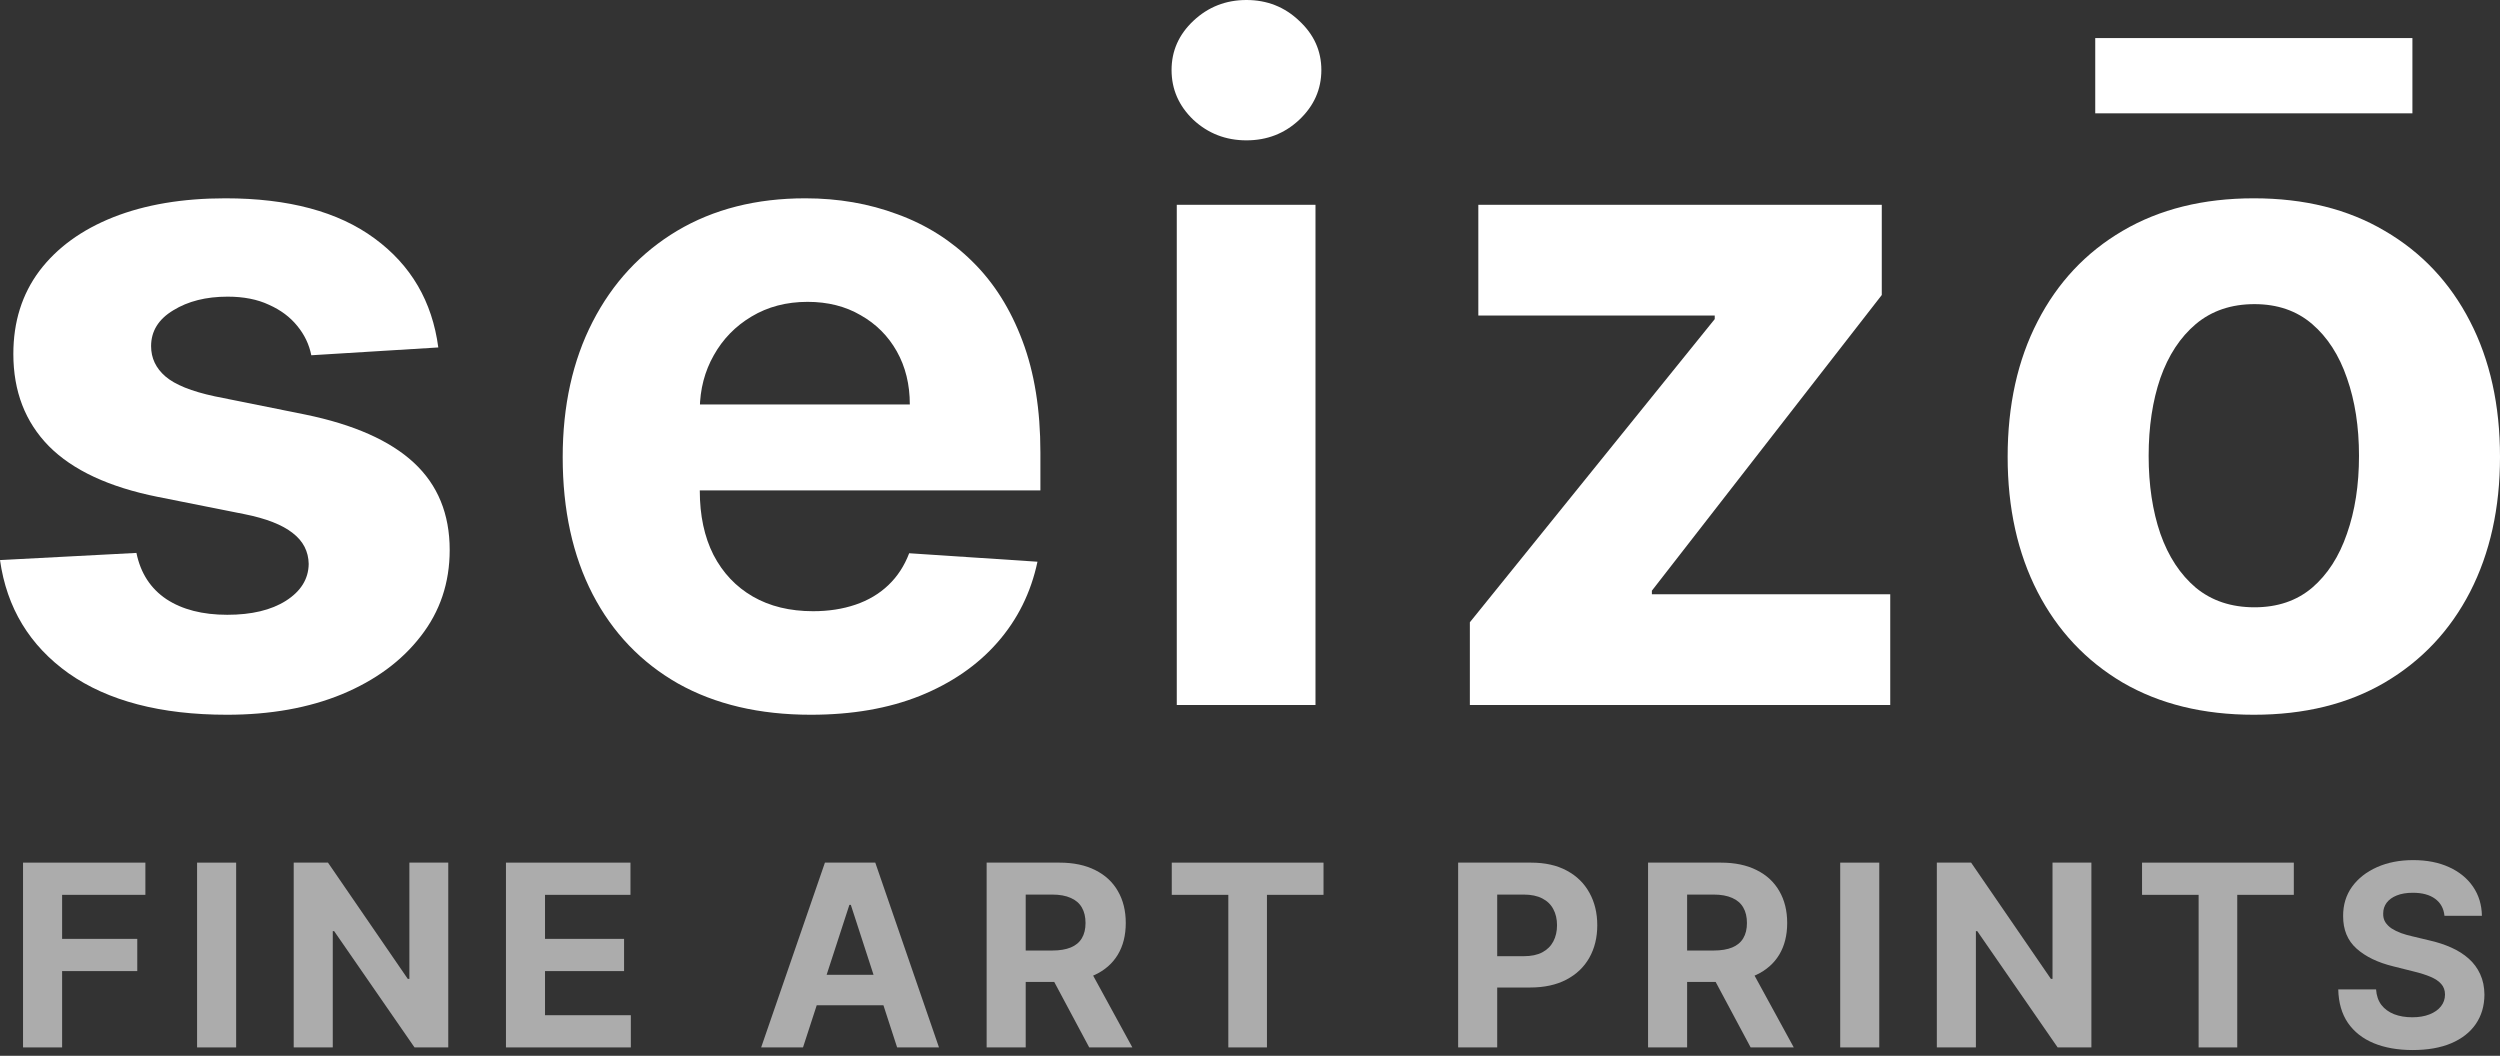 <svg width="251" height="106" viewBox="0 0 251 106" fill="none" xmlns="http://www.w3.org/2000/svg">
<rect x="0" y="0" width="251" height="106" fill="#333333" stroke="none"/>
<path d="M2.313 105.161V86.608H14.597V89.842H6.236V94.263H13.782V97.497H6.236V105.161H2.313Z" fill="#ACACAC"/>
<path d="M23.709 86.608V105.161H19.787V86.608H23.709Z" fill="#ACACAC"/>
<path d="M45.006 86.608V105.161H41.618L33.546 93.484H33.41V105.161H29.488V86.608H32.93L40.938 98.276H41.102V86.608H45.006Z" fill="#ACACAC"/>
<path d="M50.798 105.161V86.608H63.299V89.842H54.72V94.263H62.656V97.497H54.72V101.927H63.336V105.161H50.798Z" fill="#ACACAC"/>
<path d="M80.622 105.161H76.419L82.823 86.608H87.878L94.274 105.161H90.071L85.423 90.848H85.278L80.622 105.161ZM80.359 97.869H90.288V100.931H80.359V97.869Z" fill="#ACACAC"/>
<path d="M99.058 105.161V86.608H106.378C107.779 86.608 108.975 86.859 109.965 87.36C110.962 87.855 111.72 88.559 112.239 89.471C112.765 90.377 113.027 91.443 113.027 92.669C113.027 93.901 112.762 94.961 112.23 95.848C111.699 96.73 110.929 97.406 109.92 97.878C108.917 98.349 107.704 98.584 106.278 98.584H101.377V95.432H105.644C106.393 95.432 107.015 95.329 107.51 95.124C108.006 94.918 108.374 94.61 108.615 94.2C108.863 93.789 108.987 93.279 108.987 92.669C108.987 92.053 108.863 91.533 108.615 91.111C108.374 90.688 108.002 90.368 107.501 90.15C107.006 89.927 106.381 89.815 105.626 89.815H102.981V105.161H99.058ZM109.078 96.718L113.689 105.161H109.358L104.847 96.718H109.078Z" fill="#ACACAC"/>
<path d="M117.644 89.842V86.608H132.881V89.842H127.201V105.161H123.324V89.842H117.644Z" fill="#ACACAC"/>
<path d="M146.397 105.161V86.608H153.716C155.124 86.608 156.322 86.877 157.313 87.414C158.303 87.946 159.058 88.686 159.578 89.634C160.103 90.576 160.366 91.663 160.366 92.895C160.366 94.127 160.1 95.214 159.569 96.156C159.037 97.099 158.267 97.832 157.259 98.358C156.256 98.883 155.042 99.146 153.617 99.146H148.951V96.002H152.983C153.738 96.002 154.36 95.873 154.849 95.613C155.344 95.347 155.712 94.982 155.954 94.517C156.202 94.046 156.325 93.505 156.325 92.895C156.325 92.279 156.202 91.742 155.954 91.283C155.712 90.818 155.344 90.458 154.849 90.205C154.354 89.945 153.726 89.815 152.965 89.815H150.319V105.161H146.397Z" fill="#ACACAC"/>
<path d="M165.465 105.161V86.608H172.784C174.186 86.608 175.381 86.859 176.372 87.36C177.368 87.855 178.126 88.559 178.646 89.471C179.171 90.377 179.434 91.443 179.434 92.669C179.434 93.901 179.168 94.961 178.637 95.848C178.105 96.73 177.335 97.406 176.327 97.878C175.324 98.349 174.11 98.584 172.685 98.584H167.784V95.432H172.051C172.8 95.432 173.422 95.329 173.917 95.124C174.412 94.918 174.78 94.61 175.022 94.2C175.27 93.789 175.393 93.279 175.393 92.669C175.393 92.053 175.27 91.533 175.022 91.111C174.78 90.688 174.409 90.368 173.908 90.15C173.413 89.927 172.787 89.815 172.033 89.815H169.387V105.161H165.465ZM175.484 96.718L180.095 105.161H175.765L171.253 96.718H175.484Z" fill="#ACACAC"/>
<path d="M188.679 86.608V105.161H184.757V86.608H188.679Z" fill="#ACACAC"/>
<path d="M209.976 86.608V105.161H206.588L198.516 93.484H198.38V105.161H194.458V86.608H197.9L205.908 98.276H206.072V86.608H209.976Z" fill="#ACACAC"/>
<path d="M215.061 89.842V86.608H230.299V89.842H224.619V105.161H220.741V89.842H215.061Z" fill="#ACACAC"/>
<path d="M245.424 91.944C245.351 91.213 245.04 90.645 244.491 90.241C243.941 89.836 243.195 89.634 242.253 89.634C241.613 89.634 241.072 89.725 240.631 89.906C240.191 90.081 239.852 90.325 239.617 90.639C239.387 90.954 239.273 91.31 239.273 91.708C239.26 92.041 239.33 92.331 239.481 92.578C239.638 92.826 239.852 93.04 240.124 93.221C240.396 93.396 240.71 93.55 241.066 93.683C241.423 93.81 241.803 93.919 242.208 94.009L243.875 94.408C244.684 94.589 245.427 94.831 246.103 95.133C246.779 95.435 247.365 95.806 247.861 96.247C248.356 96.688 248.739 97.207 249.011 97.805C249.289 98.403 249.431 99.088 249.437 99.862C249.431 100.997 249.141 101.981 248.567 102.815C247.999 103.642 247.178 104.285 246.103 104.744C245.034 105.197 243.745 105.424 242.235 105.424C240.737 105.424 239.433 105.194 238.321 104.735C237.216 104.276 236.352 103.597 235.73 102.697C235.114 101.791 234.791 100.671 234.761 99.336H238.557C238.599 99.958 238.777 100.478 239.091 100.894C239.411 101.305 239.837 101.616 240.369 101.827C240.906 102.033 241.513 102.135 242.19 102.135C242.854 102.135 243.431 102.039 243.92 101.845C244.415 101.652 244.799 101.383 245.07 101.039C245.342 100.695 245.478 100.299 245.478 99.853C245.478 99.436 245.354 99.085 245.107 98.802C244.865 98.518 244.509 98.276 244.038 98.077C243.573 97.878 243.002 97.696 242.325 97.533L240.305 97.026C238.741 96.646 237.506 96.051 236.6 95.241C235.694 94.432 235.244 93.342 235.25 91.971C235.244 90.848 235.543 89.866 236.147 89.027C236.757 88.187 237.594 87.532 238.656 87.061C239.719 86.59 240.927 86.355 242.28 86.355C243.657 86.355 244.859 86.59 245.886 87.061C246.918 87.532 247.722 88.187 248.295 89.027C248.869 89.866 249.165 90.839 249.183 91.944H245.424Z" fill="#ACACAC"/>
<path d="M44.005 34.884L31.255 35.668C31.037 34.578 30.568 33.598 29.849 32.726C29.13 31.832 28.181 31.124 27.005 30.601C25.849 30.056 24.465 29.784 22.852 29.784C20.695 29.784 18.875 30.241 17.393 31.157C15.911 32.05 15.17 33.249 15.17 34.753C15.17 35.952 15.649 36.965 16.608 37.793C17.567 38.621 19.213 39.286 21.545 39.788L30.634 41.618C35.516 42.621 39.156 44.234 41.553 46.457C43.95 48.68 45.149 51.601 45.149 55.219C45.149 58.51 44.179 61.398 42.239 63.882C40.322 66.367 37.684 68.307 34.328 69.702C30.993 71.075 27.146 71.761 22.787 71.761C16.14 71.761 10.843 70.377 6.898 67.609C2.975 64.82 0.676 61.027 0 56.232L13.698 55.513C14.113 57.54 15.115 59.087 16.706 60.155C18.297 61.202 20.335 61.725 22.82 61.725C25.261 61.725 27.223 61.256 28.705 60.319C30.209 59.36 30.971 58.128 30.993 56.624C30.971 55.36 30.437 54.325 29.391 53.519C28.345 52.691 26.732 52.058 24.553 51.623L15.856 49.89C10.952 48.909 7.301 47.209 4.904 44.79C2.528 42.37 1.34 39.286 1.34 35.538C1.34 32.312 2.212 29.533 3.956 27.201C5.721 24.869 8.195 23.07 11.377 21.806C14.581 20.542 18.33 19.91 22.624 19.91C28.966 19.91 33.957 21.25 37.597 23.931C41.259 26.612 43.395 30.263 44.005 34.884Z" fill="white"/>
<path d="M81.408 71.761C76.242 71.761 71.796 70.715 68.069 68.623C64.364 66.509 61.508 63.523 59.503 59.665C57.498 55.785 56.495 51.197 56.495 45.901C56.495 40.736 57.498 36.202 59.503 32.301C61.508 28.399 64.331 25.359 67.971 23.179C71.632 21 75.926 19.91 80.852 19.91C84.165 19.91 87.249 20.444 90.104 21.512C92.981 22.558 95.487 24.138 97.623 26.253C99.781 28.367 101.459 31.026 102.658 34.23C103.857 37.412 104.456 41.139 104.456 45.411V49.236H62.053V40.605H91.346C91.346 38.6 90.91 36.823 90.039 35.276C89.167 33.728 87.957 32.519 86.41 31.647C84.884 30.753 83.108 30.306 81.081 30.306C78.966 30.306 77.092 30.797 75.457 31.778C73.845 32.737 72.58 34.034 71.665 35.668C70.75 37.281 70.281 39.079 70.259 41.063V49.269C70.259 51.753 70.717 53.9 71.632 55.709C72.57 57.518 73.888 58.913 75.588 59.894C77.288 60.875 79.304 61.365 81.636 61.365C83.184 61.365 84.601 61.147 85.886 60.711C87.172 60.275 88.273 59.621 89.189 58.75C90.104 57.878 90.801 56.81 91.281 55.546L104.162 56.396C103.508 59.491 102.168 62.193 100.141 64.504C98.136 66.792 95.542 68.579 92.36 69.865C89.199 71.129 85.549 71.761 81.408 71.761Z" fill="white"/>
<path d="M118.148 70.781V20.564H132.075V70.781H118.148ZM125.144 14.091C123.074 14.091 121.298 13.404 119.815 12.031C118.355 10.636 117.625 8.969 117.625 7.029C117.625 5.111 118.355 3.465 119.815 2.092C121.298 0.697 123.074 0 125.144 0C127.215 0 128.98 0.697 130.441 2.092C131.923 3.465 132.664 5.111 132.664 7.029C132.664 8.969 131.923 10.636 130.441 12.031C128.98 13.404 127.215 14.091 125.144 14.091Z" fill="white"/>
<path d="M147.574 70.781V62.477L172.159 32.039V31.68H148.424V20.564H188.93V29.62L165.849 59.305V59.665H189.78V70.781H147.574Z" fill="white"/>
<path d="M226.284 71.761C221.206 71.761 216.814 70.683 213.109 68.525C209.425 66.345 206.581 63.316 204.576 59.436C202.571 55.535 201.568 51.012 201.568 45.868C201.568 40.681 202.571 36.148 204.576 32.268C206.581 28.367 209.425 25.337 213.109 23.179C216.814 21 221.206 19.91 226.284 19.91C231.362 19.91 235.743 21 239.427 23.179C243.132 25.337 245.987 28.367 247.992 32.268C249.997 36.148 251 40.681 251 45.868C251 51.012 249.997 55.535 247.992 59.436C245.987 63.316 243.132 66.345 239.427 68.525C235.743 70.683 231.362 71.761 226.284 71.761ZM226.349 60.973C228.66 60.973 230.589 60.319 232.136 59.011C233.684 57.682 234.85 55.873 235.634 53.584C236.441 51.296 236.844 48.691 236.844 45.77C236.844 42.85 236.441 40.245 235.634 37.957C234.85 35.668 233.684 33.859 232.136 32.53C230.589 31.2 228.66 30.535 226.349 30.535C224.017 30.535 222.056 31.2 220.465 32.53C218.895 33.859 217.707 35.668 216.901 37.957C216.116 40.245 215.724 42.85 215.724 45.77C215.724 48.691 216.116 51.296 216.901 53.584C217.707 55.873 218.895 57.682 220.465 59.011C222.056 60.319 224.017 60.973 226.349 60.973ZM242.206 3.825V11.377H210.362V3.825H242.206Z" fill="white"/>
</svg>
